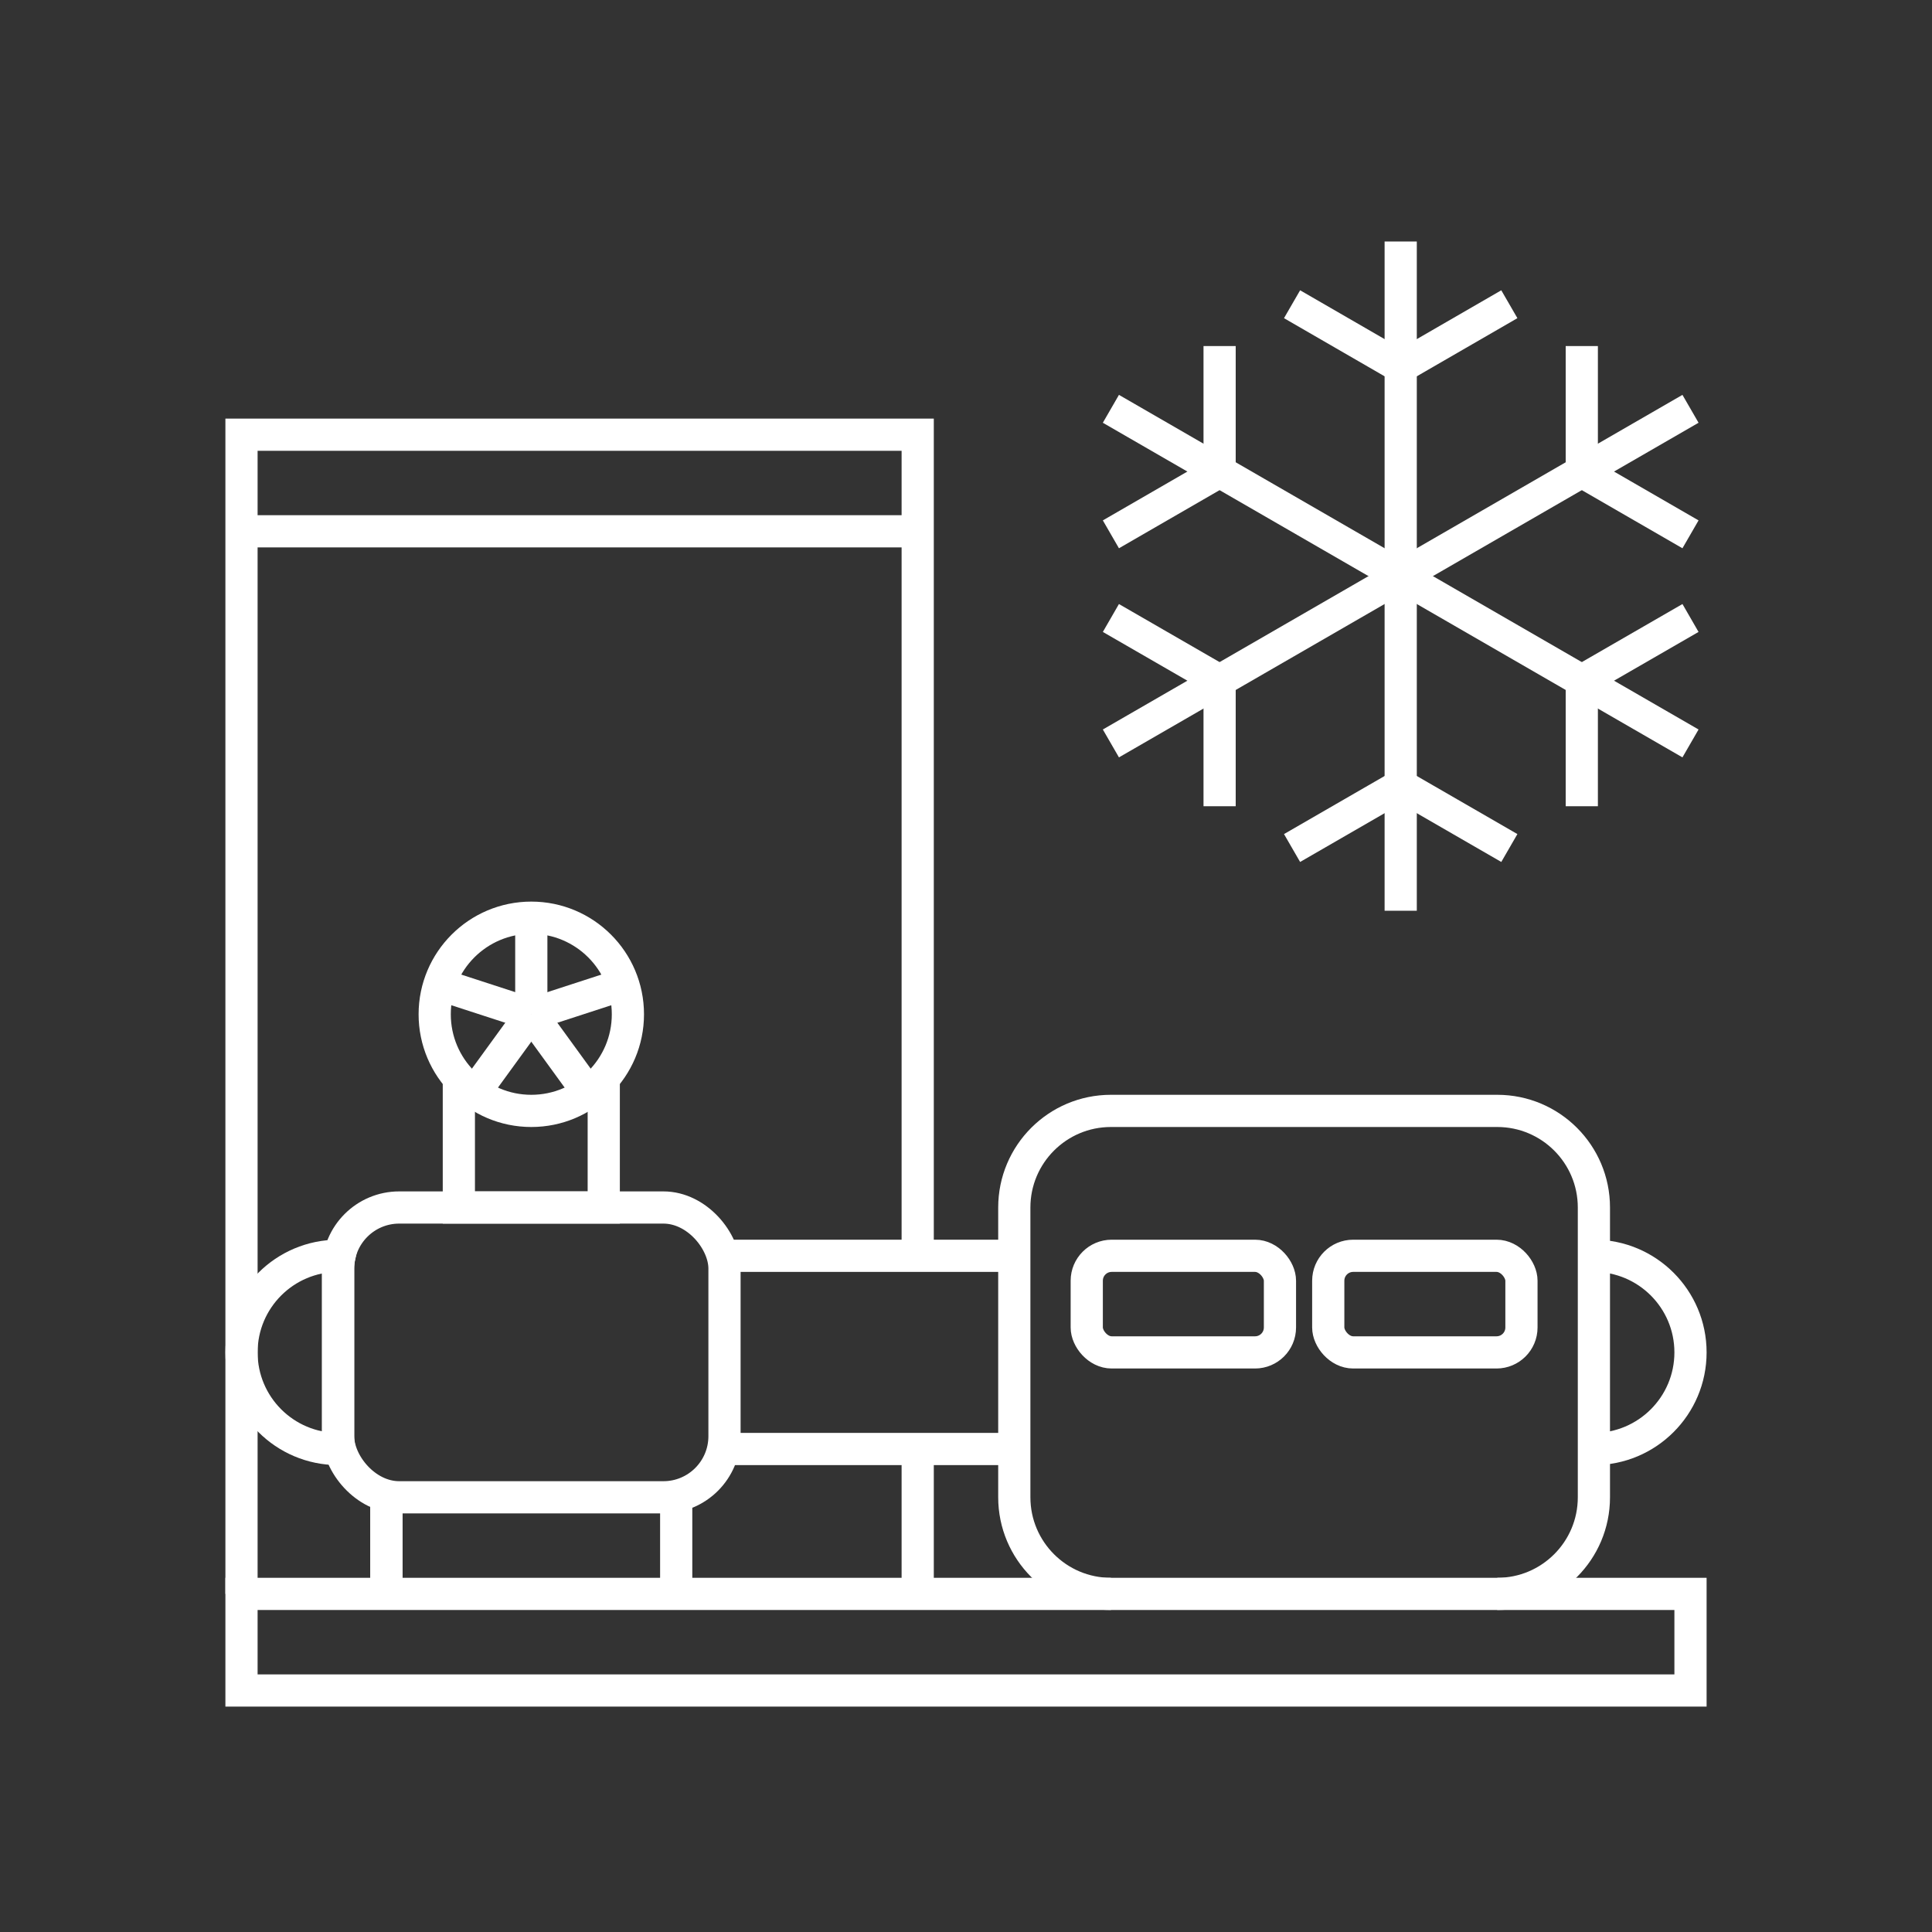 <?xml version="1.0" encoding="UTF-8"?>
<svg xmlns="http://www.w3.org/2000/svg" id="Pikto_-_white" data-name="Pikto - white" viewBox="0 0 300 300">
  <rect x="0" y="0" width="300" height="300" fill="#333333" stroke="none"/>
  <defs>
    <style>
      .cls-1 {
        fill: none;
        stroke: #fff;
        stroke-miterlimit: 10;
        stroke-width: 5px;
      }
    </style>
  </defs>
  <g>
    <polyline class="cls-1" points="200.63 47.24 217.5 56.99 234.37 47.24"></polyline>
    <polyline class="cls-1" points="234.37 131.68 217.5 121.94 200.63 131.68"></polyline>
    <polyline class="cls-1" points="172.5 82.97 189.38 73.22 189.38 53.74"></polyline>
    <polyline class="cls-1" points="262.5 95.96 245.62 105.7 245.62 125.19"></polyline>
    <polyline class="cls-1" points="189.38 125.19 189.38 105.7 172.5 95.96"></polyline>
    <polyline class="cls-1" points="245.62 53.74 245.62 73.22 262.5 82.97"></polyline>
    <line class="cls-1" x1="217.5" y1="37.5" x2="217.5" y2="141.42"></line>
    <line class="cls-1" x1="172.5" y1="63.48" x2="262.5" y2="115.44"></line>
    <line class="cls-1" x1="172.5" y1="115.44" x2="262.5" y2="63.48"></line>
  </g>
  <rect class="cls-1" x="37.5" y="247.5" width="225" height="15"></rect>
  <g>
    <line class="cls-1" x1="157.5" y1="195" x2="112.28" y2="195"></line>
    <line class="cls-1" x1="112.28" y1="225" x2="157.5" y2="225"></line>
    <path class="cls-1" d="M52.5,196.99c0-.68.08-1.35.22-1.99h-.22c-8.28,0-15,6.72-15,15s6.72,15,15,15h.22c-.14-.64-.22-1.3-.22-1.99v-26.03Z"></path>
    <path class="cls-1" d="M247.5,225c8.28,0,15-6.72,15-15s-6.72-15-15-15"></path>
  </g>
  <line class="cls-1" x1="105" y1="232.5" x2="105" y2="247.5"></line>
  <line class="cls-1" x1="60" y1="247.5" x2="60" y2="232.5"></line>
  <polyline class="cls-1" points="93.75 167.41 93.75 187.5 71.25 187.5 71.25 167.42"></polyline>
  <rect class="cls-1" x="52.5" y="187.5" width="60" height="45" rx="9.49" ry="9.49"></rect>
  <g>
    <rect class="cls-1" x="168.75" y="195" width="30" height="15" rx="3.87" ry="3.87"></rect>
    <rect class="cls-1" x="206.25" y="195" width="30" height="15" rx="3.87" ry="3.87"></rect>
  </g>
  <path class="cls-1" d="M172.5,247.5c-8.28,0-15-6.72-15-15v-45c0-8.28,6.72-15,15-15h60c8.28,0,15,6.72,15,15v45c0,8.28-6.72,15-15,15"></path>
  <g>
    <circle class="cls-1" cx="82.5" cy="157.5" r="15"></circle>
    <line class="cls-1" x1="82.5" y1="142.5" x2="82.5" y2="157.5"></line>
    <line class="cls-1" x1="68.23" y1="152.86" x2="82.5" y2="157.5"></line>
    <line class="cls-1" x1="73.68" y1="169.64" x2="82.5" y2="157.5"></line>
    <line class="cls-1" x1="91.32" y1="169.64" x2="82.5" y2="157.5"></line>
    <line class="cls-1" x1="96.77" y1="152.86" x2="82.5" y2="157.5"></line>
  </g>
  <polyline class="cls-1" points="37.5 247.5 37.5 67.5 142.5 67.5 142.5 195"></polyline>
  <line class="cls-1" x1="60" y1="247.5" x2="60" y2="232.5"></line>
  <line class="cls-1" x1="142.5" y1="225" x2="142.5" y2="247.5"></line>
  <line class="cls-1" x1="37.5" y1="82.5" x2="142.5" y2="82.5"></line>
</svg>
